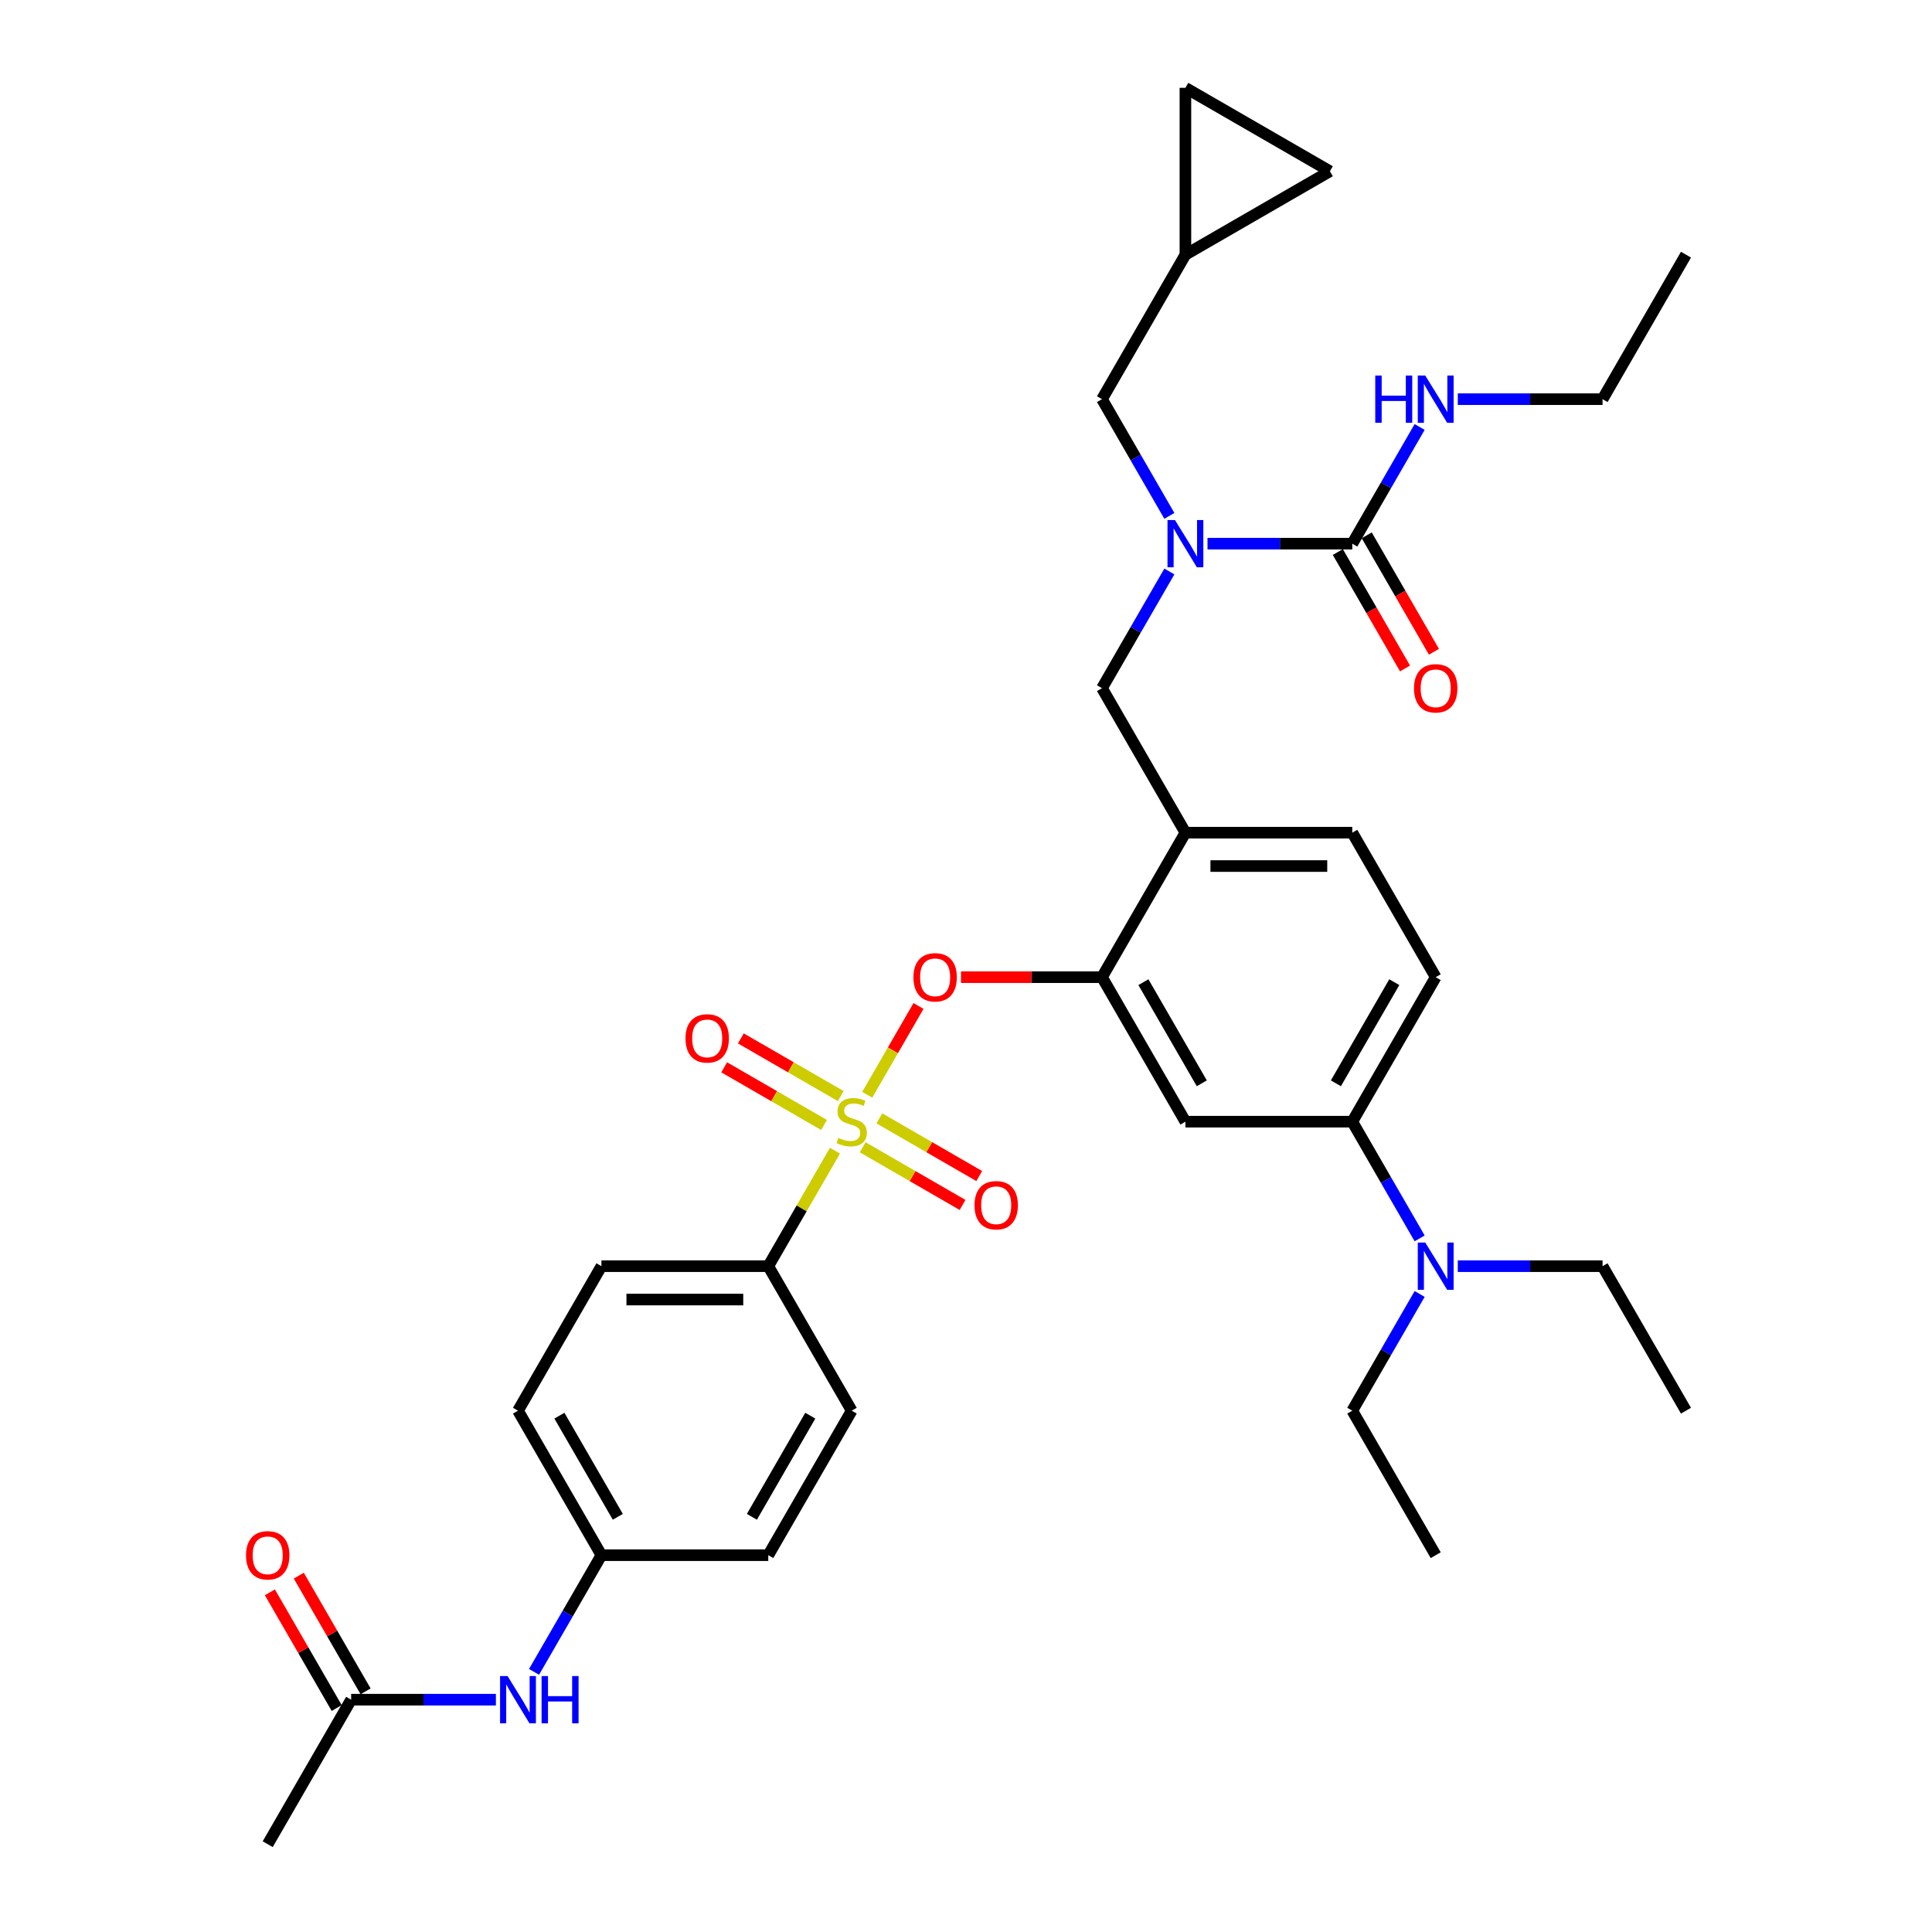 <?xml version='1.0' encoding='iso-8859-1'?>
<svg version='1.1' baseProfile='full'
              xmlns='http://www.w3.org/2000/svg'
                      xmlns:rdkit='http://www.rdkit.org/xml'
                      xmlns:xlink='http://www.w3.org/1999/xlink'
                  xml:space='preserve'
width='1000px' height='1000px' viewBox='0 0 1000 1000'>
<!-- END OF HEADER -->
<rect style='opacity:1.0;fill:#FFFFFF;stroke:none' width='1000' height='1000' x='0' y='0'> </rect>
<path class='bond-0' d='M 734.807,221 L 717.37,251.203' style='fill:none;fill-rule:evenodd;stroke:#0000FF;stroke-width:6px;stroke-linecap:butt;stroke-linejoin:miter;stroke-opacity:1' />
<path class='bond-0' d='M 717.37,251.203 L 699.933,281.405' style='fill:none;fill-rule:evenodd;stroke:#000000;stroke-width:6px;stroke-linecap:butt;stroke-linejoin:miter;stroke-opacity:1' />
<path class='bond-1' d='M 754.549,206.612 L 792.014,206.612' style='fill:none;fill-rule:evenodd;stroke:#0000FF;stroke-width:6px;stroke-linecap:butt;stroke-linejoin:miter;stroke-opacity:1' />
<path class='bond-1' d='M 792.014,206.612 L 829.478,206.612' style='fill:none;fill-rule:evenodd;stroke:#000000;stroke-width:6px;stroke-linecap:butt;stroke-linejoin:miter;stroke-opacity:1' />
<path class='bond-2' d='M 692.453,285.723 L 709.851,315.857' style='fill:none;fill-rule:evenodd;stroke:#000000;stroke-width:6px;stroke-linecap:butt;stroke-linejoin:miter;stroke-opacity:1' />
<path class='bond-2' d='M 709.851,315.857 L 727.248,345.99' style='fill:none;fill-rule:evenodd;stroke:#FF0000;stroke-width:6px;stroke-linecap:butt;stroke-linejoin:miter;stroke-opacity:1' />
<path class='bond-2' d='M 707.412,277.087 L 724.809,307.22' style='fill:none;fill-rule:evenodd;stroke:#000000;stroke-width:6px;stroke-linecap:butt;stroke-linejoin:miter;stroke-opacity:1' />
<path class='bond-2' d='M 724.809,307.22 L 742.207,337.354' style='fill:none;fill-rule:evenodd;stroke:#FF0000;stroke-width:6px;stroke-linecap:butt;stroke-linejoin:miter;stroke-opacity:1' />
<path class='bond-3' d='M 699.933,281.405 L 662.468,281.405' style='fill:none;fill-rule:evenodd;stroke:#000000;stroke-width:6px;stroke-linecap:butt;stroke-linejoin:miter;stroke-opacity:1' />
<path class='bond-3' d='M 662.468,281.405 L 625.003,281.405' style='fill:none;fill-rule:evenodd;stroke:#0000FF;stroke-width:6px;stroke-linecap:butt;stroke-linejoin:miter;stroke-opacity:1' />
<path class='bond-4' d='M 605.262,295.793 L 587.824,325.996' style='fill:none;fill-rule:evenodd;stroke:#0000FF;stroke-width:6px;stroke-linecap:butt;stroke-linejoin:miter;stroke-opacity:1' />
<path class='bond-4' d='M 587.824,325.996 L 570.387,356.199' style='fill:none;fill-rule:evenodd;stroke:#000000;stroke-width:6px;stroke-linecap:butt;stroke-linejoin:miter;stroke-opacity:1' />
<path class='bond-5' d='M 605.262,267.017 L 587.824,236.814' style='fill:none;fill-rule:evenodd;stroke:#0000FF;stroke-width:6px;stroke-linecap:butt;stroke-linejoin:miter;stroke-opacity:1' />
<path class='bond-5' d='M 587.824,236.814 L 570.387,206.612' style='fill:none;fill-rule:evenodd;stroke:#000000;stroke-width:6px;stroke-linecap:butt;stroke-linejoin:miter;stroke-opacity:1' />
<path class='bond-6' d='M 829.478,206.612 L 872.66,131.818' style='fill:none;fill-rule:evenodd;stroke:#000000;stroke-width:6px;stroke-linecap:butt;stroke-linejoin:miter;stroke-opacity:1' />
<path class='bond-7' d='M 743.114,505.785 L 699.933,580.579' style='fill:none;fill-rule:evenodd;stroke:#000000;stroke-width:6px;stroke-linecap:butt;stroke-linejoin:miter;stroke-opacity:1' />
<path class='bond-7' d='M 721.679,508.368 L 691.451,560.723' style='fill:none;fill-rule:evenodd;stroke:#000000;stroke-width:6px;stroke-linecap:butt;stroke-linejoin:miter;stroke-opacity:1' />
<path class='bond-8' d='M 743.114,505.785 L 699.933,430.992' style='fill:none;fill-rule:evenodd;stroke:#000000;stroke-width:6px;stroke-linecap:butt;stroke-linejoin:miter;stroke-opacity:1' />
<path class='bond-9' d='M 699.933,580.579 L 717.37,610.781' style='fill:none;fill-rule:evenodd;stroke:#000000;stroke-width:6px;stroke-linecap:butt;stroke-linejoin:miter;stroke-opacity:1' />
<path class='bond-9' d='M 717.37,610.781 L 734.807,640.984' style='fill:none;fill-rule:evenodd;stroke:#0000FF;stroke-width:6px;stroke-linecap:butt;stroke-linejoin:miter;stroke-opacity:1' />
<path class='bond-10' d='M 699.933,580.579 L 613.569,580.579' style='fill:none;fill-rule:evenodd;stroke:#000000;stroke-width:6px;stroke-linecap:butt;stroke-linejoin:miter;stroke-opacity:1' />
<path class='bond-11' d='M 613.569,580.579 L 570.387,505.785' style='fill:none;fill-rule:evenodd;stroke:#000000;stroke-width:6px;stroke-linecap:butt;stroke-linejoin:miter;stroke-opacity:1' />
<path class='bond-11' d='M 622.05,560.723 L 591.823,508.368' style='fill:none;fill-rule:evenodd;stroke:#000000;stroke-width:6px;stroke-linecap:butt;stroke-linejoin:miter;stroke-opacity:1' />
<path class='bond-12' d='M 570.387,505.785 L 613.569,430.992' style='fill:none;fill-rule:evenodd;stroke:#000000;stroke-width:6px;stroke-linecap:butt;stroke-linejoin:miter;stroke-opacity:1' />
<path class='bond-13' d='M 570.387,505.785 L 533.898,505.785' style='fill:none;fill-rule:evenodd;stroke:#000000;stroke-width:6px;stroke-linecap:butt;stroke-linejoin:miter;stroke-opacity:1' />
<path class='bond-13' d='M 533.898,505.785 L 497.409,505.785' style='fill:none;fill-rule:evenodd;stroke:#FF0000;stroke-width:6px;stroke-linecap:butt;stroke-linejoin:miter;stroke-opacity:1' />
<path class='bond-14' d='M 613.569,430.992 L 699.933,430.992' style='fill:none;fill-rule:evenodd;stroke:#000000;stroke-width:6px;stroke-linecap:butt;stroke-linejoin:miter;stroke-opacity:1' />
<path class='bond-14' d='M 626.523,448.265 L 686.978,448.265' style='fill:none;fill-rule:evenodd;stroke:#000000;stroke-width:6px;stroke-linecap:butt;stroke-linejoin:miter;stroke-opacity:1' />
<path class='bond-15' d='M 613.569,430.992 L 570.387,356.199' style='fill:none;fill-rule:evenodd;stroke:#000000;stroke-width:6px;stroke-linecap:butt;stroke-linejoin:miter;stroke-opacity:1' />
<path class='bond-16' d='M 475.416,520.692 L 462.148,543.673' style='fill:none;fill-rule:evenodd;stroke:#FF0000;stroke-width:6px;stroke-linecap:butt;stroke-linejoin:miter;stroke-opacity:1' />
<path class='bond-16' d='M 462.148,543.673 L 448.879,566.655' style='fill:none;fill-rule:evenodd;stroke:#CCCC00;stroke-width:6px;stroke-linecap:butt;stroke-linejoin:miter;stroke-opacity:1' />
<path class='bond-17' d='M 432.175,595.589 L 414.917,625.48' style='fill:none;fill-rule:evenodd;stroke:#CCCC00;stroke-width:6px;stroke-linecap:butt;stroke-linejoin:miter;stroke-opacity:1' />
<path class='bond-17' d='M 414.917,625.48 L 397.659,655.372' style='fill:none;fill-rule:evenodd;stroke:#000000;stroke-width:6px;stroke-linecap:butt;stroke-linejoin:miter;stroke-opacity:1' />
<path class='bond-18' d='M 446.523,593.832 L 472.371,608.755' style='fill:none;fill-rule:evenodd;stroke:#CCCC00;stroke-width:6px;stroke-linecap:butt;stroke-linejoin:miter;stroke-opacity:1' />
<path class='bond-18' d='M 472.371,608.755 L 498.218,623.678' style='fill:none;fill-rule:evenodd;stroke:#FF0000;stroke-width:6px;stroke-linecap:butt;stroke-linejoin:miter;stroke-opacity:1' />
<path class='bond-18' d='M 455.16,578.873 L 481.007,593.796' style='fill:none;fill-rule:evenodd;stroke:#CCCC00;stroke-width:6px;stroke-linecap:butt;stroke-linejoin:miter;stroke-opacity:1' />
<path class='bond-18' d='M 481.007,593.796 L 506.855,608.719' style='fill:none;fill-rule:evenodd;stroke:#FF0000;stroke-width:6px;stroke-linecap:butt;stroke-linejoin:miter;stroke-opacity:1' />
<path class='bond-19' d='M 435.158,567.325 L 409.311,552.402' style='fill:none;fill-rule:evenodd;stroke:#CCCC00;stroke-width:6px;stroke-linecap:butt;stroke-linejoin:miter;stroke-opacity:1' />
<path class='bond-19' d='M 409.311,552.402 L 383.463,537.479' style='fill:none;fill-rule:evenodd;stroke:#FF0000;stroke-width:6px;stroke-linecap:butt;stroke-linejoin:miter;stroke-opacity:1' />
<path class='bond-19' d='M 426.522,582.284 L 400.674,567.361' style='fill:none;fill-rule:evenodd;stroke:#CCCC00;stroke-width:6px;stroke-linecap:butt;stroke-linejoin:miter;stroke-opacity:1' />
<path class='bond-19' d='M 400.674,567.361 L 374.827,552.438' style='fill:none;fill-rule:evenodd;stroke:#FF0000;stroke-width:6px;stroke-linecap:butt;stroke-linejoin:miter;stroke-opacity:1' />
<path class='bond-20' d='M 688.362,88.636 L 613.569,45.455' style='fill:none;fill-rule:evenodd;stroke:#000000;stroke-width:6px;stroke-linecap:butt;stroke-linejoin:miter;stroke-opacity:1' />
<path class='bond-21' d='M 688.362,88.636 L 613.569,131.818' style='fill:none;fill-rule:evenodd;stroke:#000000;stroke-width:6px;stroke-linecap:butt;stroke-linejoin:miter;stroke-opacity:1' />
<path class='bond-22' d='M 613.569,45.455 L 613.569,131.818' style='fill:none;fill-rule:evenodd;stroke:#000000;stroke-width:6px;stroke-linecap:butt;stroke-linejoin:miter;stroke-opacity:1' />
<path class='bond-23' d='M 613.569,131.818 L 570.387,206.612' style='fill:none;fill-rule:evenodd;stroke:#000000;stroke-width:6px;stroke-linecap:butt;stroke-linejoin:miter;stroke-opacity:1' />
<path class='bond-24' d='M 397.659,655.372 L 311.295,655.372' style='fill:none;fill-rule:evenodd;stroke:#000000;stroke-width:6px;stroke-linecap:butt;stroke-linejoin:miter;stroke-opacity:1' />
<path class='bond-24' d='M 384.704,672.645 L 324.249,672.645' style='fill:none;fill-rule:evenodd;stroke:#000000;stroke-width:6px;stroke-linecap:butt;stroke-linejoin:miter;stroke-opacity:1' />
<path class='bond-25' d='M 397.659,655.372 L 440.841,730.165' style='fill:none;fill-rule:evenodd;stroke:#000000;stroke-width:6px;stroke-linecap:butt;stroke-linejoin:miter;stroke-opacity:1' />
<path class='bond-26' d='M 181.749,879.752 L 219.214,879.752' style='fill:none;fill-rule:evenodd;stroke:#000000;stroke-width:6px;stroke-linecap:butt;stroke-linejoin:miter;stroke-opacity:1' />
<path class='bond-26' d='M 219.214,879.752 L 256.678,879.752' style='fill:none;fill-rule:evenodd;stroke:#0000FF;stroke-width:6px;stroke-linecap:butt;stroke-linejoin:miter;stroke-opacity:1' />
<path class='bond-27' d='M 189.228,875.434 L 171.94,845.49' style='fill:none;fill-rule:evenodd;stroke:#000000;stroke-width:6px;stroke-linecap:butt;stroke-linejoin:miter;stroke-opacity:1' />
<path class='bond-27' d='M 171.94,845.49 L 154.652,815.547' style='fill:none;fill-rule:evenodd;stroke:#FF0000;stroke-width:6px;stroke-linecap:butt;stroke-linejoin:miter;stroke-opacity:1' />
<path class='bond-27' d='M 174.27,884.07 L 156.982,854.127' style='fill:none;fill-rule:evenodd;stroke:#000000;stroke-width:6px;stroke-linecap:butt;stroke-linejoin:miter;stroke-opacity:1' />
<path class='bond-27' d='M 156.982,854.127 L 139.694,824.183' style='fill:none;fill-rule:evenodd;stroke:#FF0000;stroke-width:6px;stroke-linecap:butt;stroke-linejoin:miter;stroke-opacity:1' />
<path class='bond-28' d='M 181.749,879.752 L 138.567,954.545' style='fill:none;fill-rule:evenodd;stroke:#000000;stroke-width:6px;stroke-linecap:butt;stroke-linejoin:miter;stroke-opacity:1' />
<path class='bond-29' d='M 276.42,865.364 L 293.857,835.161' style='fill:none;fill-rule:evenodd;stroke:#0000FF;stroke-width:6px;stroke-linecap:butt;stroke-linejoin:miter;stroke-opacity:1' />
<path class='bond-29' d='M 293.857,835.161 L 311.295,804.959' style='fill:none;fill-rule:evenodd;stroke:#000000;stroke-width:6px;stroke-linecap:butt;stroke-linejoin:miter;stroke-opacity:1' />
<path class='bond-30' d='M 311.295,655.372 L 268.113,730.165' style='fill:none;fill-rule:evenodd;stroke:#000000;stroke-width:6px;stroke-linecap:butt;stroke-linejoin:miter;stroke-opacity:1' />
<path class='bond-31' d='M 440.841,730.165 L 397.659,804.959' style='fill:none;fill-rule:evenodd;stroke:#000000;stroke-width:6px;stroke-linecap:butt;stroke-linejoin:miter;stroke-opacity:1' />
<path class='bond-31' d='M 419.405,732.748 L 389.177,785.103' style='fill:none;fill-rule:evenodd;stroke:#000000;stroke-width:6px;stroke-linecap:butt;stroke-linejoin:miter;stroke-opacity:1' />
<path class='bond-32' d='M 311.295,804.959 L 397.659,804.959' style='fill:none;fill-rule:evenodd;stroke:#000000;stroke-width:6px;stroke-linecap:butt;stroke-linejoin:miter;stroke-opacity:1' />
<path class='bond-33' d='M 311.295,804.959 L 268.113,730.165' style='fill:none;fill-rule:evenodd;stroke:#000000;stroke-width:6px;stroke-linecap:butt;stroke-linejoin:miter;stroke-opacity:1' />
<path class='bond-33' d='M 319.776,785.103 L 289.549,732.748' style='fill:none;fill-rule:evenodd;stroke:#000000;stroke-width:6px;stroke-linecap:butt;stroke-linejoin:miter;stroke-opacity:1' />
<path class='bond-34' d='M 734.807,669.76 L 717.37,699.963' style='fill:none;fill-rule:evenodd;stroke:#0000FF;stroke-width:6px;stroke-linecap:butt;stroke-linejoin:miter;stroke-opacity:1' />
<path class='bond-34' d='M 717.37,699.963 L 699.933,730.165' style='fill:none;fill-rule:evenodd;stroke:#000000;stroke-width:6px;stroke-linecap:butt;stroke-linejoin:miter;stroke-opacity:1' />
<path class='bond-35' d='M 754.549,655.372 L 792.014,655.372' style='fill:none;fill-rule:evenodd;stroke:#0000FF;stroke-width:6px;stroke-linecap:butt;stroke-linejoin:miter;stroke-opacity:1' />
<path class='bond-35' d='M 792.014,655.372 L 829.478,655.372' style='fill:none;fill-rule:evenodd;stroke:#000000;stroke-width:6px;stroke-linecap:butt;stroke-linejoin:miter;stroke-opacity:1' />
<path class='bond-36' d='M 699.933,730.165 L 743.114,804.959' style='fill:none;fill-rule:evenodd;stroke:#000000;stroke-width:6px;stroke-linecap:butt;stroke-linejoin:miter;stroke-opacity:1' />
<path class='bond-37' d='M 829.478,655.372 L 872.66,730.165' style='fill:none;fill-rule:evenodd;stroke:#000000;stroke-width:6px;stroke-linecap:butt;stroke-linejoin:miter;stroke-opacity:1' />
<path  class='atom-0' d='M 711.833 194.383
L 715.15 194.383
L 715.15 204.781
L 727.655 204.781
L 727.655 194.383
L 730.972 194.383
L 730.972 218.841
L 727.655 218.841
L 727.655 207.545
L 715.15 207.545
L 715.15 218.841
L 711.833 218.841
L 711.833 194.383
' fill='#0000FF'/>
<path  class='atom-0' d='M 737.708 194.383
L 745.723 207.337
Q 746.517 208.615, 747.795 210.93
Q 749.074 213.245, 749.143 213.383
L 749.143 194.383
L 752.39 194.383
L 752.39 218.841
L 749.039 218.841
L 740.437 204.677
Q 739.435 203.019, 738.364 201.119
Q 737.328 199.219, 737.017 198.632
L 737.017 218.841
L 733.839 218.841
L 733.839 194.383
L 737.708 194.383
' fill='#0000FF'/>
<path  class='atom-2' d='M 731.887 356.268
Q 731.887 350.395, 734.789 347.113
Q 737.691 343.831, 743.114 343.831
Q 748.538 343.831, 751.44 347.113
Q 754.342 350.395, 754.342 356.268
Q 754.342 362.209, 751.405 365.595
Q 748.469 368.946, 743.114 368.946
Q 737.725 368.946, 734.789 365.595
Q 731.887 362.244, 731.887 356.268
M 743.114 366.182
Q 746.845 366.182, 748.849 363.695
Q 750.887 361.173, 750.887 356.268
Q 750.887 351.466, 748.849 349.048
Q 746.845 346.595, 743.114 346.595
Q 739.384 346.595, 737.345 349.013
Q 735.342 351.431, 735.342 356.268
Q 735.342 361.208, 737.345 363.695
Q 739.384 366.182, 743.114 366.182
' fill='#FF0000'/>
<path  class='atom-3' d='M 608.162 269.176
L 616.177 282.131
Q 616.971 283.409, 618.249 285.723
Q 619.528 288.038, 619.597 288.176
L 619.597 269.176
L 622.844 269.176
L 622.844 293.634
L 619.493 293.634
L 610.891 279.471
Q 609.889 277.812, 608.819 275.912
Q 607.782 274.012, 607.471 273.425
L 607.471 293.634
L 604.293 293.634
L 604.293 269.176
L 608.162 269.176
' fill='#0000FF'/>
<path  class='atom-13' d='M 472.795 505.854
Q 472.795 499.982, 475.697 496.7
Q 478.599 493.418, 484.023 493.418
Q 489.446 493.418, 492.348 496.7
Q 495.25 499.982, 495.25 505.854
Q 495.25 511.796, 492.314 515.182
Q 489.377 518.533, 484.023 518.533
Q 478.634 518.533, 475.697 515.182
Q 472.795 511.831, 472.795 505.854
M 484.023 515.769
Q 487.754 515.769, 489.757 513.282
Q 491.795 510.76, 491.795 505.854
Q 491.795 501.053, 489.757 498.634
Q 487.754 496.182, 484.023 496.182
Q 480.292 496.182, 478.254 498.6
Q 476.25 501.018, 476.25 505.854
Q 476.25 510.794, 478.254 513.282
Q 480.292 515.769, 484.023 515.769
' fill='#FF0000'/>
<path  class='atom-14' d='M 433.932 588.973
Q 434.208 589.077, 435.348 589.56
Q 436.488 590.044, 437.732 590.355
Q 439.01 590.631, 440.253 590.631
Q 442.568 590.631, 443.915 589.526
Q 445.263 588.386, 445.263 586.417
Q 445.263 585.07, 444.572 584.24
Q 443.915 583.411, 442.879 582.962
Q 441.843 582.513, 440.115 581.995
Q 437.939 581.339, 436.626 580.717
Q 435.348 580.095, 434.415 578.782
Q 433.517 577.47, 433.517 575.259
Q 433.517 572.184, 435.59 570.284
Q 437.697 568.384, 441.843 568.384
Q 444.675 568.384, 447.888 569.731
L 447.093 572.391
Q 444.157 571.182, 441.946 571.182
Q 439.563 571.182, 438.25 572.184
Q 436.937 573.151, 436.972 574.844
Q 436.972 576.157, 437.628 576.951
Q 438.319 577.746, 439.286 578.195
Q 440.288 578.644, 441.946 579.162
Q 444.157 579.853, 445.47 580.544
Q 446.783 581.235, 447.715 582.651
Q 448.683 584.033, 448.683 586.417
Q 448.683 589.802, 446.403 591.633
Q 444.157 593.43, 440.392 593.43
Q 438.215 593.43, 436.557 592.946
Q 434.933 592.497, 432.999 591.702
L 433.932 588.973
' fill='#CCCC00'/>
<path  class='atom-15' d='M 504.407 623.83
Q 504.407 617.957, 507.309 614.675
Q 510.21 611.393, 515.634 611.393
Q 521.058 611.393, 523.96 614.675
Q 526.861 617.957, 526.861 623.83
Q 526.861 629.772, 523.925 633.157
Q 520.989 636.508, 515.634 636.508
Q 510.245 636.508, 507.309 633.157
Q 504.407 629.806, 504.407 623.83
M 515.634 633.744
Q 519.365 633.744, 521.369 631.257
Q 523.407 628.735, 523.407 623.83
Q 523.407 619.028, 521.369 616.61
Q 519.365 614.157, 515.634 614.157
Q 511.903 614.157, 509.865 616.575
Q 507.861 618.993, 507.861 623.83
Q 507.861 628.77, 509.865 631.257
Q 511.903 633.744, 515.634 633.744
' fill='#FF0000'/>
<path  class='atom-16' d='M 354.82 537.466
Q 354.82 531.593, 357.722 528.311
Q 360.624 525.029, 366.047 525.029
Q 371.471 525.029, 374.373 528.311
Q 377.275 531.593, 377.275 537.466
Q 377.275 543.408, 374.338 546.793
Q 371.402 550.144, 366.047 550.144
Q 360.658 550.144, 357.722 546.793
Q 354.82 543.442, 354.82 537.466
M 366.047 547.38
Q 369.778 547.38, 371.782 544.893
Q 373.82 542.371, 373.82 537.466
Q 373.82 532.664, 371.782 530.246
Q 369.778 527.793, 366.047 527.793
Q 362.316 527.793, 360.278 530.211
Q 358.275 532.629, 358.275 537.466
Q 358.275 542.406, 360.278 544.893
Q 362.316 547.38, 366.047 547.38
' fill='#FF0000'/>
<path  class='atom-23' d='M 262.706 867.523
L 270.721 880.478
Q 271.516 881.756, 272.794 884.07
Q 274.072 886.385, 274.141 886.523
L 274.141 867.523
L 277.388 867.523
L 277.388 891.981
L 274.037 891.981
L 265.436 877.818
Q 264.434 876.159, 263.363 874.259
Q 262.326 872.359, 262.016 871.772
L 262.016 891.981
L 258.837 891.981
L 258.837 867.523
L 262.706 867.523
' fill='#0000FF'/>
<path  class='atom-23' d='M 280.325 867.523
L 283.641 867.523
L 283.641 877.921
L 296.147 877.921
L 296.147 867.523
L 299.463 867.523
L 299.463 891.981
L 296.147 891.981
L 296.147 880.685
L 283.641 880.685
L 283.641 891.981
L 280.325 891.981
L 280.325 867.523
' fill='#0000FF'/>
<path  class='atom-24' d='M 127.34 805.028
Q 127.34 799.155, 130.241 795.873
Q 133.143 792.591, 138.567 792.591
Q 143.991 792.591, 146.892 795.873
Q 149.794 799.155, 149.794 805.028
Q 149.794 810.97, 146.858 814.355
Q 143.921 817.706, 138.567 817.706
Q 133.178 817.706, 130.241 814.355
Q 127.34 811.004, 127.34 805.028
M 138.567 814.942
Q 142.298 814.942, 144.301 812.455
Q 146.34 809.933, 146.34 805.028
Q 146.34 800.226, 144.301 797.808
Q 142.298 795.355, 138.567 795.355
Q 134.836 795.355, 132.798 797.773
Q 130.794 800.191, 130.794 805.028
Q 130.794 809.968, 132.798 812.455
Q 134.836 814.942, 138.567 814.942
' fill='#FF0000'/>
<path  class='atom-29' d='M 737.708 643.143
L 745.723 656.097
Q 746.517 657.376, 747.795 659.69
Q 749.074 662.005, 749.143 662.143
L 749.143 643.143
L 752.39 643.143
L 752.39 667.601
L 749.039 667.601
L 740.437 653.437
Q 739.435 651.779, 738.364 649.879
Q 737.328 647.979, 737.017 647.392
L 737.017 667.601
L 733.839 667.601
L 733.839 643.143
L 737.708 643.143
' fill='#0000FF'/>
</svg>
